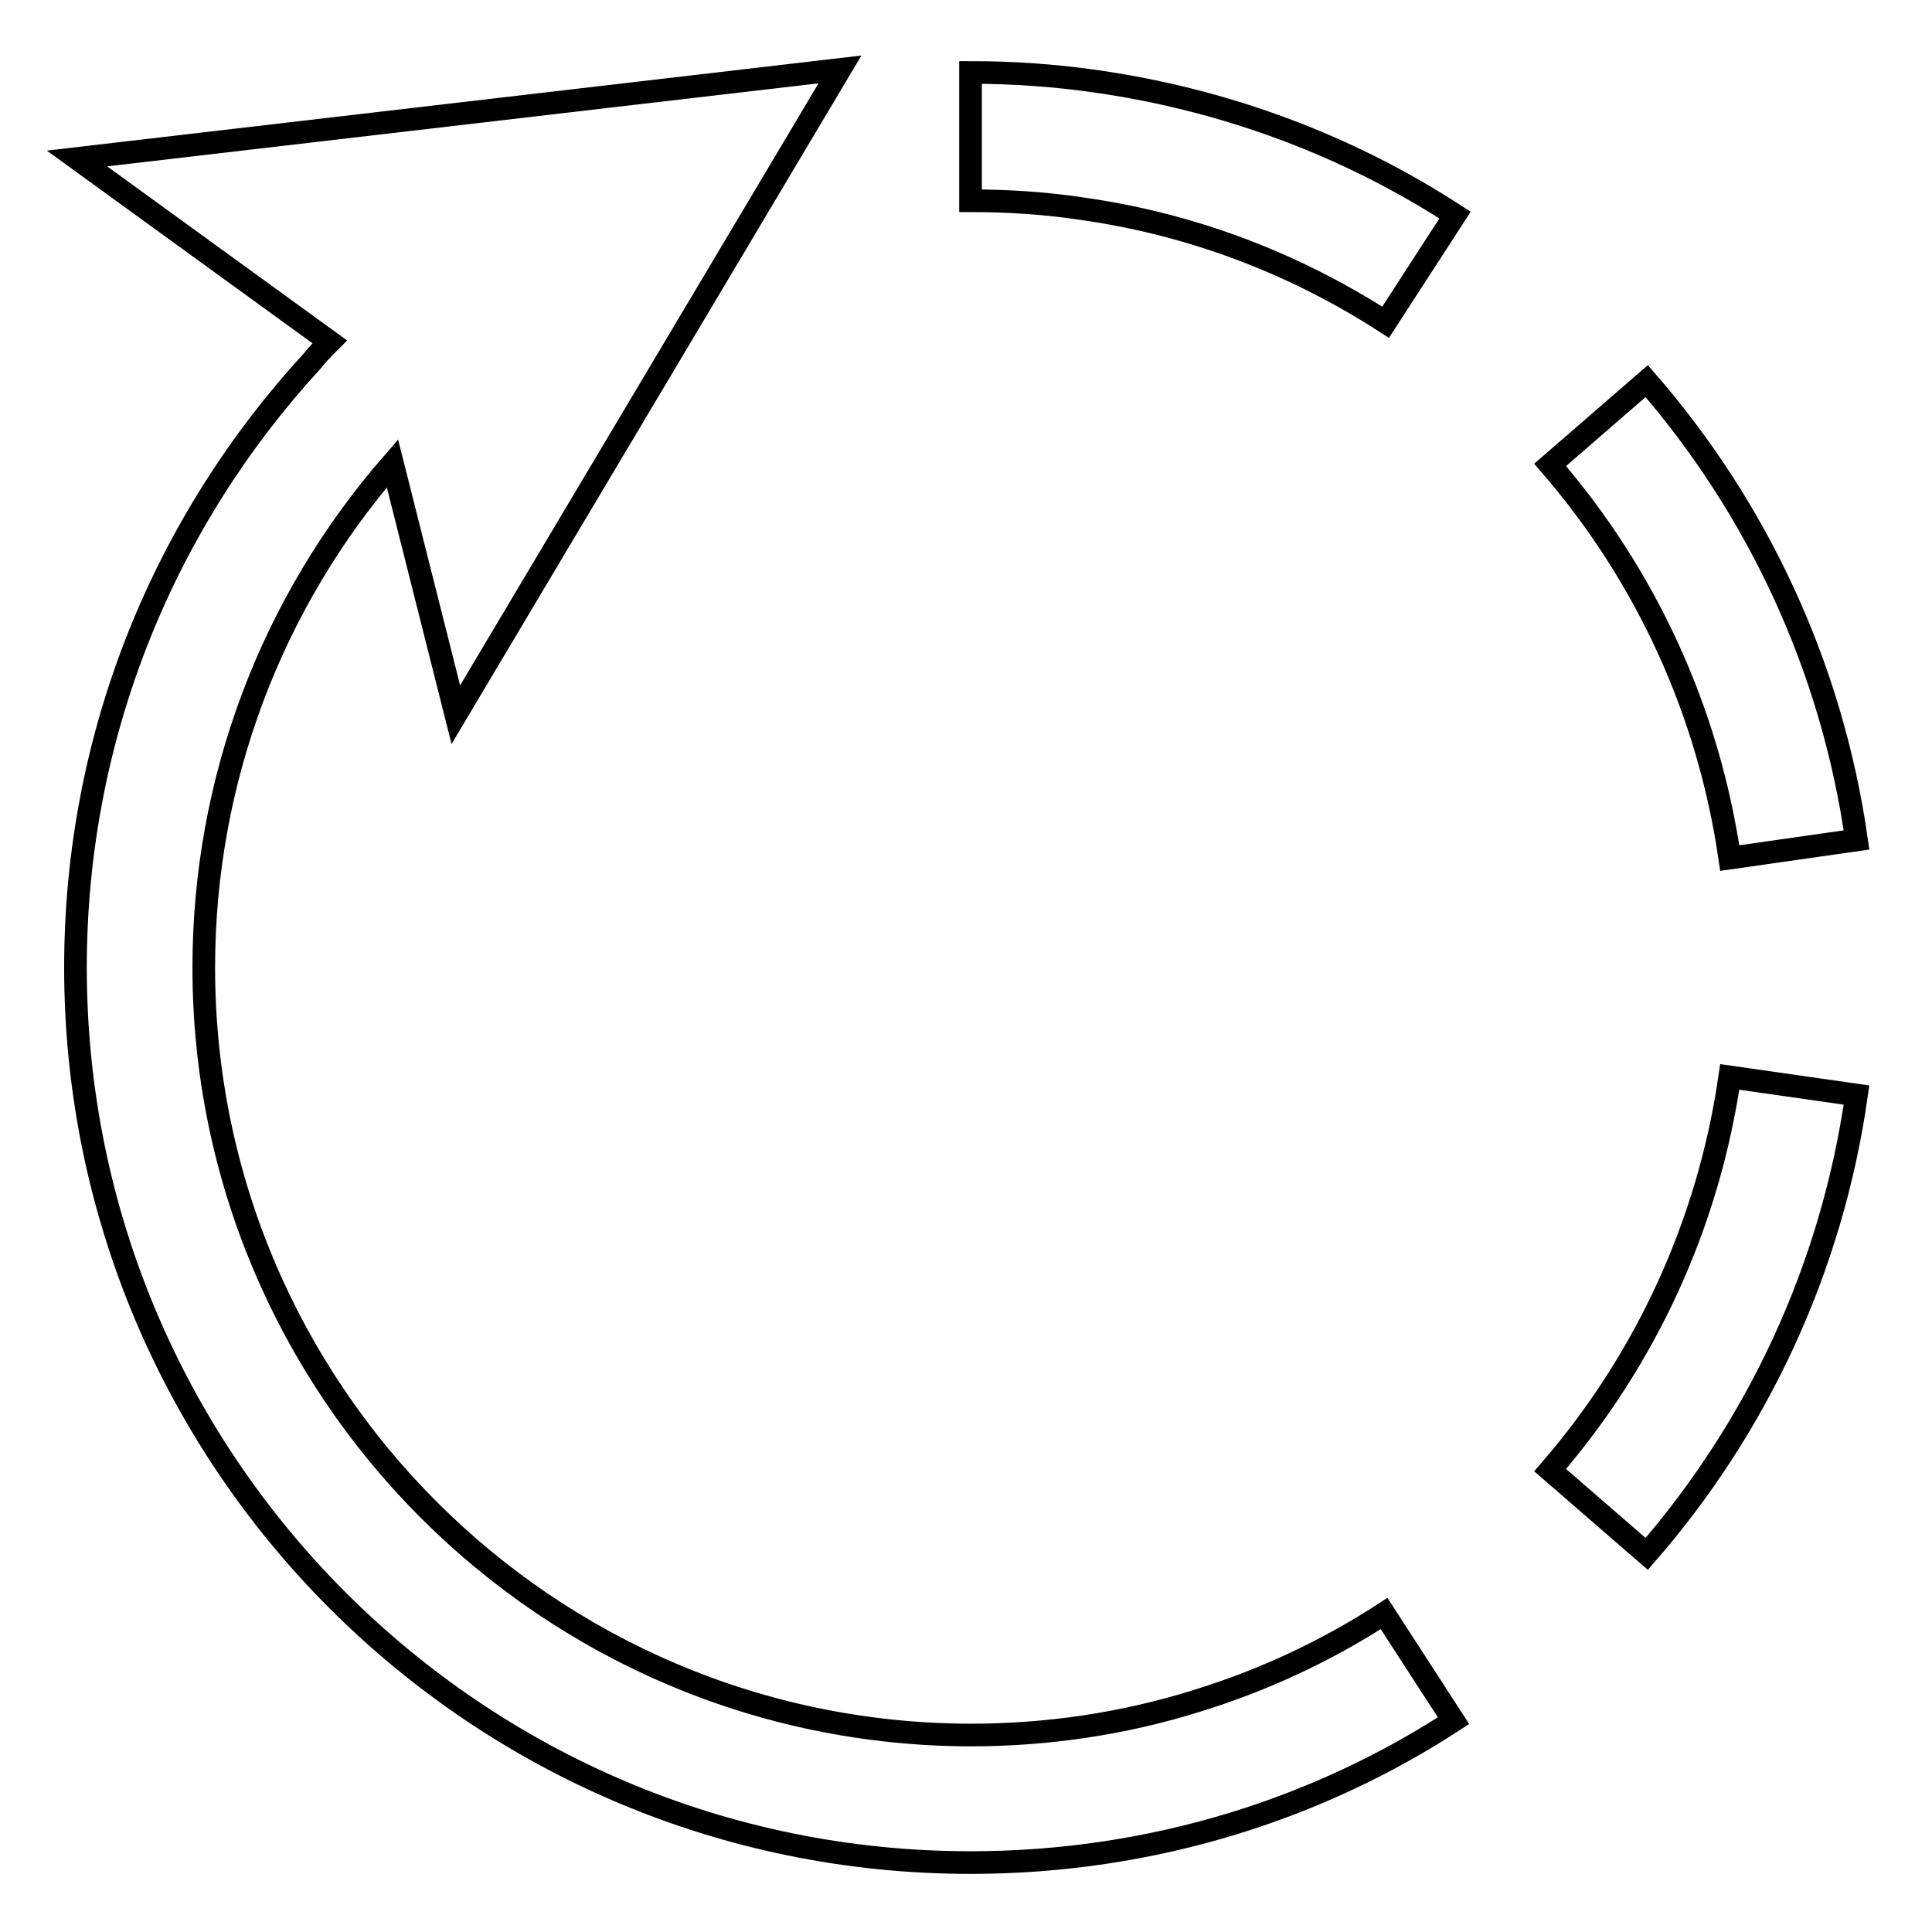 <?xml version="1.0" encoding="utf-8"?>
<!-- Svg Vector Icons : http://www.onlinewebfonts.com/icon -->
<!DOCTYPE svg PUBLIC "-//W3C//DTD SVG 1.1//EN" "http://www.w3.org/Graphics/SVG/1.1/DTD/svg11.dtd">
<svg version="1.1" xmlns="http://www.w3.org/2000/svg" xmlns:xlink="http://www.w3.org/1999/xlink" x="0px" y="0px" viewBox="0 0 256 256" enable-background="new 0 0 256 256" xml:space="preserve">
<g><g><path stroke-width="3" fill-opacity="0" stroke="#000000"  d="M246,111.3c-3.3-23.1-13.2-44-27.8-60.8l-12.8,11.1c12.8,14.8,21,32.8,23.8,52.1L246,111.3z"/><path stroke-width="3" fill-opacity="0" stroke="#000000"  d="M158.5,225.4c-9.6,3-19.7,4.5-29.9,4.5C72.5,229.8,27,184.2,27,128.2c0-24.7,8.9-48.3,25-66.8l8.4,33.3l50.9-85.5L10.2,21l33.5,24.3c-0.8,0.8-1.6,1.6-2.3,2.5C21.9,69,10,97.2,10,128.2c0,65.5,53.1,118.6,118.6,118.6c12.1,0,23.8-1.8,34.9-5.2c10.4-3.2,20.2-7.8,29.1-13.6l-9.2-14.2C175.7,218.8,167.3,222.7,158.5,225.4z"/><path stroke-width="3" fill-opacity="0" stroke="#000000"  d="M205.4,194.8l12.8,11.1c14.6-16.8,24.5-37.7,27.8-60.8l-16.8-2.4C226.4,162,218.2,180,205.4,194.8z"/><path stroke-width="3" fill-opacity="0" stroke="#000000"  d="M128.6,9.6v17c4.8,0,9.7,0.3,14.4,1c14.5,2,28.2,7.1,40.6,15.1l9.2-14.2c-14-9.1-30.1-15.2-47.4-17.7C139.9,10,134.3,9.6,128.6,9.6z"/></g></g>
</svg>